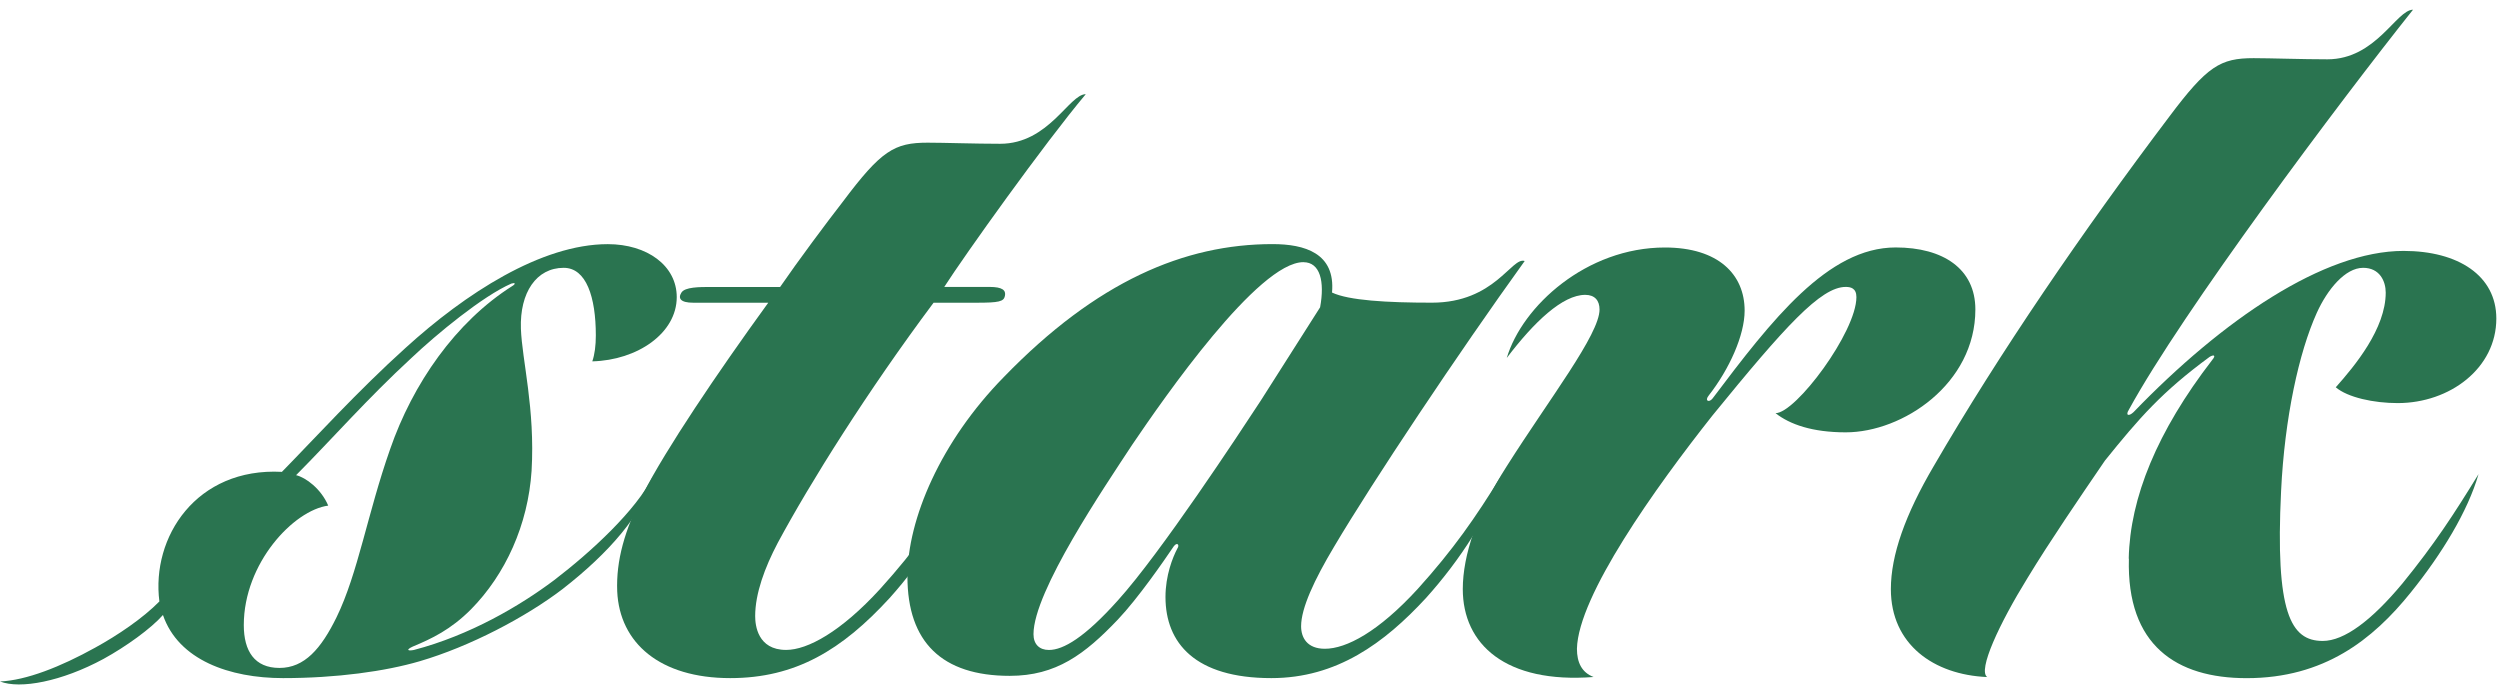 <svg xmlns="http://www.w3.org/2000/svg" width="156" height="43" viewBox="0 0 156 43" fill="none"><path d="M42.229 18.54C42.229 20.79 39.779 22.477 36.959 22.549C37.107 22.127 37.18 21.563 37.18 20.931C37.18 18.54 36.586 16.712 35.176 16.712C33.468 16.712 32.428 18.258 32.504 20.511C32.577 22.48 33.396 25.507 33.171 29.375C32.95 32.752 31.54 35.844 29.387 38.026C28.125 39.293 26.937 39.854 25.751 40.348C25.305 40.558 25.454 40.63 25.827 40.558C29.314 39.644 32.431 37.816 34.584 36.198C36.886 34.439 39.706 31.838 40.743 29.726C40.149 32.048 37.996 34.508 35.103 36.758C32.801 38.517 29.314 40.345 26.197 41.259C24.044 41.891 21.002 42.314 17.664 42.314C14.325 42.314 11.132 41.187 10.168 38.376C9.425 39.221 7.866 40.345 6.456 41.118C3.857 42.524 1.261 43.018 0 42.524C1.631 42.455 3.784 41.61 5.937 40.414C7.347 39.641 8.906 38.586 9.946 37.531C9.428 33.522 12.248 29.162 17.591 29.444C19.595 27.403 22.34 24.38 25.308 21.707C29.02 18.33 33.769 15.235 37.926 15.235C40.376 15.235 42.229 16.571 42.229 18.54ZM20.484 31.55C18.331 31.832 15.213 35.137 15.213 39.006C15.213 40.624 15.881 41.679 17.439 41.679C18.998 41.679 20.038 40.483 21.002 38.514C22.34 35.773 22.931 32.045 24.341 28.036C25.751 23.957 28.422 20.086 31.986 17.836C32.207 17.695 32.134 17.626 31.91 17.695C30.13 18.468 27.234 20.859 25.675 22.336C22.928 24.868 20.778 27.331 18.476 29.651C19.071 29.791 20.035 30.496 20.481 31.55H20.484Z" fill="#2A7450"></path><path d="M38.514 36.896C38.441 34.996 38.96 33.097 40.146 30.777C41.556 28.036 44.673 23.391 47.939 18.89H43.263C42.447 18.89 42.299 18.609 42.52 18.258C42.741 17.907 43.633 17.907 44.376 17.907H48.679C49.792 16.289 51.572 13.898 52.612 12.562C54.986 9.398 55.805 8.903 57.882 8.903C58.922 8.903 60.851 8.972 62.409 8.972C65.451 8.972 66.712 5.877 67.752 5.877C65.154 8.972 60.184 15.936 58.922 17.904H61.742C62.558 17.904 62.782 18.114 62.707 18.468C62.634 18.818 62.337 18.89 60.927 18.89H58.255C54.101 24.449 50.538 30.145 48.533 33.873C47.718 35.419 47.123 37.037 47.123 38.445C47.123 39.009 47.272 40.555 49.055 40.555C50.389 40.555 52.469 39.428 54.916 36.755C57.142 34.295 58.552 32.255 60.111 29.723C59.444 32.045 57.661 34.928 55.511 37.319C52.542 40.555 49.646 42.314 45.565 42.314C41.186 42.314 38.663 40.132 38.514 36.899V36.896Z" fill="#2A7450"></path><path d="M72.726 37.25C72.726 35.913 73.171 34.787 73.469 34.223C73.617 34.014 73.469 33.801 73.247 34.083C72.58 35.068 71.022 37.319 69.76 38.655C67.683 40.837 65.9 42.173 63.007 42.173C58.777 42.173 56.624 40.063 56.624 35.982C56.624 32.395 58.701 27.541 62.634 23.532C68.423 17.554 73.914 15.232 79.406 15.232C81.41 15.232 83.339 15.795 83.118 18.255C84.158 18.747 86.532 18.887 89.352 18.887C93.285 18.887 94.326 16.005 95.141 16.287C90.984 22.055 85.641 30.073 83.266 34.083C82.005 36.192 81.189 37.951 81.189 39.078C81.189 39.782 81.559 40.483 82.672 40.483C84.009 40.483 86.011 39.428 88.461 36.755C90.686 34.295 92.097 32.255 93.655 29.723C92.988 32.045 91.132 34.928 88.979 37.319C86.38 40.132 83.412 42.314 79.33 42.314C74.582 42.314 72.726 40.132 72.726 37.25ZM81.335 16.358C78.514 16.358 72.65 24.799 70.648 27.754C68.941 30.358 64.49 36.899 64.49 39.572C64.49 40.204 64.86 40.558 65.454 40.558C66.346 40.558 67.68 39.785 69.757 37.463C72.428 34.508 77.326 27.053 78.663 25.012L82.375 19.175C82.672 17.557 82.375 16.361 81.335 16.361V16.358Z" fill="#2A7450"></path><path d="M98.401 40.486C98.401 41.331 98.698 41.963 99.441 42.245C93.949 42.667 91.278 40.204 91.278 36.758C91.278 34.649 92.169 31.976 94.022 29.09C96.693 24.871 99.811 20.862 99.811 19.313C99.811 18.75 99.513 18.399 98.919 18.399C97.509 18.399 95.729 20.086 94.022 22.336C94.986 19.1 98.995 15.444 103.892 15.444C107.231 15.444 108.865 17.131 108.865 19.382C108.865 20.928 107.901 23.041 106.64 24.659C106.342 25.009 106.64 25.15 106.861 24.868C110.573 19.945 114.06 15.441 118.29 15.441C121.259 15.441 123.263 16.778 123.263 19.31C123.263 23.951 118.736 26.978 115.173 26.978C113.096 26.978 111.686 26.486 110.794 25.782C112.055 25.782 115.84 20.718 115.84 18.537C115.84 17.973 115.47 17.904 115.173 17.904C113.614 17.904 111.388 20.368 106.861 25.923C103.298 30.424 98.477 37.178 98.401 40.483V40.486Z" fill="#2A7450"></path><path d="M132.833 34.859C132.909 31.059 134.613 26.912 138.028 22.48C138.325 22.13 138.104 22.13 137.879 22.27C134.91 24.452 133.5 26.07 131.347 28.743C129.716 31.134 127.933 33.738 126.523 36.057C124.743 38.94 123.406 41.825 124 42.248C120.661 42.107 117.99 40.207 117.99 36.761C117.99 34.652 118.881 32.12 120.661 29.093C124.743 22.061 129.937 14.462 135.356 7.288C137.731 4.121 138.546 3.629 140.627 3.629C141.667 3.629 143.668 3.701 145.23 3.701C148.271 3.701 149.533 0.606 150.573 0.606C145.973 6.374 136.175 19.457 132.836 25.576C132.615 25.926 132.836 25.998 133.134 25.716C138.698 19.948 145.009 15.657 149.982 15.657C153.396 15.657 155.771 17.203 155.771 19.876C155.771 22.972 152.878 25.153 149.612 25.153C148.129 25.153 146.494 24.802 145.752 24.167C146.94 22.831 148.869 20.509 148.869 18.258C148.869 17.554 148.499 16.712 147.459 16.712C146.346 16.712 145.233 18.048 144.566 19.526C143.453 21.989 142.561 26.067 142.34 30.64C141.97 38.236 142.935 39.995 144.939 39.995C146.276 39.995 147.98 38.727 149.912 36.408C151.917 33.945 153.105 32.117 154.661 29.585C153.994 31.907 152.359 34.58 150.431 36.971C148.056 39.926 145.015 42.317 140.19 42.317C135.812 42.317 132.694 40.276 132.843 34.862L132.833 34.859Z" fill="#2A7450"></path></svg>
